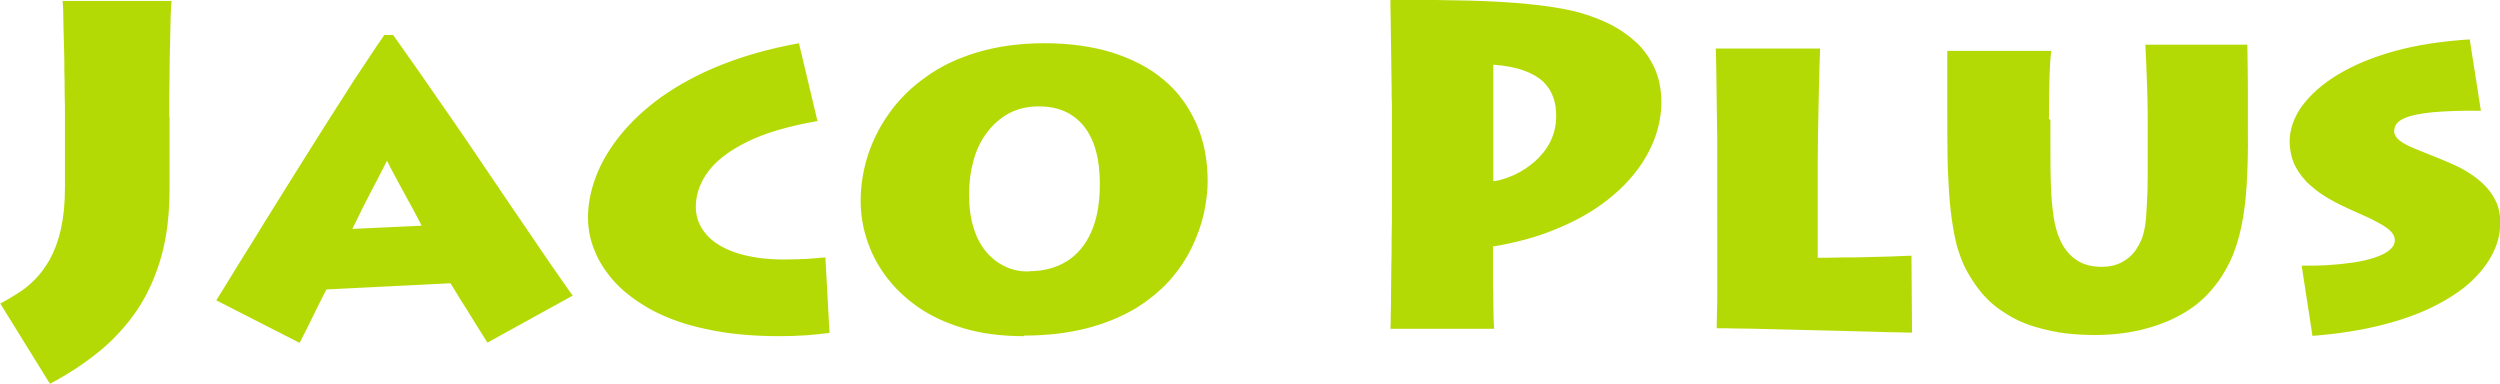 <?xml version="1.0" encoding="UTF-8"?>
<!DOCTYPE svg PUBLIC "-//W3C//DTD SVG 1.1//EN" "http://www.w3.org/Graphics/SVG/1.1/DTD/svg11.dtd">
<!-- Creator: CorelDRAW -->
<?xml-stylesheet href="logo.css" type="text/css"?>
<svg xmlns="http://www.w3.org/2000/svg" xml:space="preserve" width="94.287mm" height="14.497mm" style="shape-rendering:geometricPrecision; text-rendering:geometricPrecision; image-rendering:optimizeQuality; fill-rule:evenodd; clip-rule:evenodd"
viewBox="0 0 8.508 1.308"
 xmlns:xlink="http://www.w3.org/1999/xlink">
 <g id="Warstwa_x0020_1">
  <path class="fil0" style="fill:#B4DA06;fill-rule:nonzero" d="M0.576 0.398c-3.60918e-005,-0.048 0,-0.094 0.001,-0.138 0,-0.044 0.001,-0.084 0.002,-0.12 0.001,-0.036 0.001,-0.066 0.002,-0.09 0.001,-0.024 0.002,-0.04 0.003,-0.047l-0.371 0c0.001,0.006 0.001,0.016 0.002,0.032 0,0.016 0.001,0.035 0.001,0.057 0.001,0.022 0.001,0.047 0.002,0.072 0.001,0.026 0.001,0.051 0.001,0.077 0.001,0.025 0.001,0.049 0.001,0.071 0,0.022 0.001,0.04 0.001,0.054 0,0.015 0,0.024 0,0.028l0 0.246c-0,0.054 -0.005,0.101 -0.014,0.141 -0.009,0.04 -0.022,0.073 -0.037,0.101 -0.016,0.028 -0.033,0.051 -0.052,0.07 -0.019,0.019 -0.039,0.035 -0.059,0.047 -0.02,0.013 -0.039,0.024 -0.058,0.034l0.169 0.273c0.063,-0.033 0.12,-0.071 0.17,-0.112 0.05,-0.041 0.093,-0.089 0.128,-0.141 0.035,-0.053 0.062,-0.113 0.081,-0.18 0.019,-0.068 0.028,-0.144 0.028,-0.23l-0 -0.246zm0.443 0.77c0.008,-0.016 0.017,-0.034 0.027,-0.053 0.009,-0.019 0.019,-0.039 0.028,-0.057 0.009,-0.018 0.017,-0.034 0.024,-0.048 0.007,-0.013 0.011,-0.022 0.013,-0.025l0.422 -0.021c0.003,0.004 0.009,0.014 0.018,0.029 0.009,0.015 0.02,0.033 0.033,0.053 0.013,0.021 0.026,0.042 0.039,0.063 0.013,0.021 0.025,0.04 0.036,0.057l0.29 -0.16c-0.009,-0.012 -0.023,-0.032 -0.043,-0.061 -0.02,-0.029 -0.045,-0.064 -0.073,-0.106 -0.029,-0.042 -0.06,-0.088 -0.094,-0.138 -0.034,-0.05 -0.069,-0.102 -0.105,-0.155 -0.036,-0.054 -0.072,-0.106 -0.108,-0.158 -0.036,-0.052 -0.07,-0.101 -0.102,-0.147 -0.032,-0.046 -0.061,-0.086 -0.086,-0.122l-0.03 2.70689e-005c-0.018,0.026 -0.04,0.058 -0.064,0.095 -0.025,0.037 -0.052,0.078 -0.08,0.123 -0.029,0.045 -0.059,0.092 -0.089,0.14 -0.03,0.048 -0.061,0.097 -0.091,0.145 -0.03,0.048 -0.059,0.095 -0.086,0.138 -0.027,0.044 -0.052,0.085 -0.075,0.121 -0.022,0.036 -0.041,0.066 -0.056,0.091 -0.015,0.024 -0.025,0.041 -0.031,0.05l0.284 0.145zm0.18 -0.389c0.012,-0.025 0.025,-0.051 0.039,-0.079 0.014,-0.028 0.028,-0.054 0.042,-0.081 0.014,-0.026 0.026,-0.051 0.037,-0.072 0.009,0.019 0.021,0.04 0.034,0.065 0.013,0.024 0.027,0.05 0.042,0.077 0.015,0.027 0.029,0.053 0.042,0.079l-0.237 0.011zm1.608 0.097c-0.017,0.002 -0.038,0.003 -0.061,0.005 -0.023,0.001 -0.049,0.002 -0.078,0.002 -0.064,-0 -0.118,-0.008 -0.163,-0.023 -0.045,-0.015 -0.079,-0.036 -0.102,-0.063 -0.023,-0.027 -0.035,-0.058 -0.035,-0.093 -0,-0.042 0.014,-0.082 0.042,-0.12 0.028,-0.038 0.073,-0.072 0.134,-0.102 0.061,-0.03 0.14,-0.053 0.238,-0.07l-0.063 -0.265c-0.099,0.018 -0.187,0.043 -0.265,0.074 -0.078,0.031 -0.145,0.068 -0.202,0.108 -0.057,0.041 -0.104,0.085 -0.141,0.131 -0.037,0.046 -0.065,0.093 -0.083,0.141 -0.018,0.048 -0.027,0.094 -0.027,0.139 3.60918e-005,0.038 0.007,0.076 0.023,0.114 0.015,0.038 0.039,0.074 0.071,0.109 0.032,0.034 0.074,0.065 0.125,0.093 0.051,0.027 0.112,0.049 0.184,0.064 0.072,0.016 0.154,0.024 0.248,0.024 0.034,-2.70689e-005 0.064,-0.001 0.092,-0.003 0.027,-0.002 0.054,-0.005 0.079,-0.008l-0.014 -0.256zm0.678 0.266c0.08,-0 0.152,-0.009 0.214,-0.025 0.062,-0.016 0.117,-0.039 0.163,-0.066 0.046,-0.028 0.085,-0.06 0.117,-0.095 0.032,-0.036 0.057,-0.073 0.076,-0.112 0.019,-0.039 0.033,-0.078 0.042,-0.117 0.008,-0.039 0.013,-0.075 0.013,-0.109 -0,-0.074 -0.013,-0.14 -0.039,-0.198 -0.026,-0.058 -0.062,-0.108 -0.11,-0.148 -0.048,-0.041 -0.107,-0.071 -0.175,-0.093 -0.068,-0.021 -0.146,-0.032 -0.232,-0.032 -0.085,0 -0.161,0.011 -0.228,0.031 -0.067,0.02 -0.126,0.048 -0.175,0.084 -0.05,0.035 -0.091,0.076 -0.124,0.122 -0.033,0.046 -0.057,0.094 -0.074,0.146 -0.016,0.051 -0.024,0.103 -0.024,0.155 3.60918e-005,0.043 0.007,0.087 0.021,0.13 0.014,0.043 0.035,0.085 0.064,0.124 0.029,0.039 0.065,0.074 0.109,0.105 0.044,0.031 0.096,0.055 0.156,0.073 0.06,0.018 0.129,0.027 0.206,0.027zm0.016 -0.218c-0.028,1.80459e-005 -0.054,-0.005 -0.078,-0.016 -0.024,-0.011 -0.046,-0.027 -0.065,-0.049 -0.019,-0.022 -0.034,-0.049 -0.044,-0.082 -0.011,-0.033 -0.016,-0.071 -0.016,-0.116 -2.70689e-005,-0.041 0.005,-0.079 0.015,-0.115 0.01,-0.036 0.025,-0.068 0.046,-0.095 0.02,-0.027 0.045,-0.049 0.074,-0.065 0.03,-0.016 0.064,-0.024 0.103,-0.024 0.066,0 0.117,0.023 0.153,0.068 0.036,0.045 0.054,0.11 0.054,0.196 -0,0.066 -0.01,0.121 -0.03,0.165 -0.02,0.044 -0.048,0.077 -0.084,0.099 -0.036,0.022 -0.079,0.033 -0.128,0.033zm1.584 0.194c-0.001,-0.007 -0.001,-0.018 -0.002,-0.034 -0,-0.016 -0.001,-0.034 -0.001,-0.054 -0,-0.02 -0.001,-0.041 -0.001,-0.061 -0,-0.02 -0,-0.038 -0,-0.054 -9.02296e-006,-0.016 -1.80459e-005,-0.027 -2.70689e-005,-0.034l-3.60918e-005 -0.042c0.076,-0.013 0.145,-0.031 0.206,-0.056 0.061,-0.024 0.115,-0.053 0.16,-0.085 0.046,-0.033 0.084,-0.068 0.115,-0.107 0.031,-0.038 0.053,-0.078 0.069,-0.119 0.015,-0.041 0.023,-0.082 0.023,-0.124 -0,-0.044 -0.008,-0.084 -0.024,-0.118 -0.016,-0.034 -0.037,-0.064 -0.065,-0.089 -0.028,-0.025 -0.059,-0.046 -0.095,-0.063 -0.036,-0.017 -0.073,-0.03 -0.113,-0.04 -0.043,-0.01 -0.094,-0.018 -0.153,-0.024 -0.059,-0.006 -0.127,-0.01 -0.205,-0.012 -0.078,-0.002 -0.167,-0.003 -0.267,-0.003 0,0.004 9.02296e-006,0.013 0,0.027 0,0.014 0.001,0.032 0.001,0.054 0,0.022 0.001,0.045 0.001,0.07 0,0.025 0.001,0.051 0.001,0.076 0,0.026 0.001,0.049 0.001,0.072 0,0.022 0,0.041 0.001,0.057 0,0.016 0,0.026 0,0.032l0 0.173c1.80459e-005,0.016 3.60918e-005,0.037 -0,0.063 1.80459e-005,0.026 -0,0.054 -0,0.085 -0,0.031 -0,0.064 -0.001,0.098 -0,0.034 -0,0.067 -0.001,0.1 -0,0.033 -0.001,0.064 -0.001,0.092 -0,0.029 -0,0.054 -0.001,0.074 -0,0.021 -0,0.037 -0.001,0.047l0.352 -0zm-0.004 -0.898c0.042,0.003 0.077,0.01 0.105,0.02 0.028,0.01 0.05,0.023 0.066,0.038 0.016,0.016 0.027,0.033 0.034,0.053 0.007,0.019 0.01,0.04 0.01,0.063 -0,0.033 -0.007,0.062 -0.02,0.088 -0.013,0.026 -0.031,0.048 -0.052,0.067 -0.022,0.019 -0.045,0.034 -0.07,0.046 -0.025,0.011 -0.049,0.019 -0.072,0.022l-0 -0.397zm0.758 -0.056c0,0.004 0.001,0.014 0.001,0.029 0,0.015 0.001,0.033 0.001,0.056 0,0.022 0.001,0.046 0.001,0.072 0,0.026 0.001,0.051 0.001,0.077 0,0.026 0.001,0.049 0.001,0.071 1.80459e-005,0.022 0,0.04 0,0.054 0,0.014 0,0.023 0,0.027l0 0.178c9.02296e-006,0.006 1.80459e-005,0.017 3.60918e-005,0.035 9.02296e-006,0.018 2.70689e-005,0.039 5.41377e-005,0.064 -0,0.025 -0,0.052 -0,0.081 -0,0.028 -0,0.057 -0,0.084 -0,0.028 -0,0.052 -0.001,0.074 -0,0.022 -0.001,0.039 -0.001,0.051 0.018,-9.02296e-006 0.042,0 0.073,0.001 0.031,0 0.066,0.001 0.105,0.002 0.039,0.001 0.079,0.002 0.122,0.003 0.042,0.001 0.083,0.002 0.124,0.003 0.041,0.001 0.078,0.002 0.112,0.003 0.034,0.001 0.062,0.002 0.085,0.002 0.023,0.001 0.037,0.001 0.044,0.001l-0.002 -0.262c-0.023,0.001 -0.048,0.002 -0.074,0.003 -0.026,0.001 -0.052,0.001 -0.078,0.002 -0.026,0.001 -0.05,0.001 -0.073,0.001 -0.023,0 -0.042,0.001 -0.058,0.001 -0.017,1.80459e-005 -0.028,2.70689e-005 -0.036,2.70689e-005l-0 -0.235c-2.70689e-005,-0.028 0,-0.059 0,-0.092 0,-0.033 0.001,-0.066 0.001,-0.1 0.001,-0.034 0.001,-0.067 0.002,-0.098 0.001,-0.032 0.001,-0.061 0.002,-0.087 0.001,-0.026 0.001,-0.048 0.002,-0.066 0.001,-0.017 0.001,-0.029 0.001,-0.034l-0.354 0zm1.134 0.241c-4.51148e-005,-0.061 0.001,-0.11 0.002,-0.149 0.002,-0.038 0.003,-0.066 0.006,-0.083l-0.354 0c9.02296e-006,0.008 1.80459e-005,0.02 -0,0.036 9.02296e-006,0.016 -0,0.034 -0,0.054 -0,0.02 -0,0.04 -0,0.06 -0,0.02 -0,0.038 -0,0.053l5.41377e-005 0.073c5.41377e-005,0.064 0.001,0.121 0.004,0.169 0.002,0.048 0.006,0.09 0.011,0.126 0.005,0.036 0.011,0.067 0.018,0.094 0.008,0.027 0.017,0.051 0.027,0.072 0.011,0.021 0.023,0.041 0.037,0.061 0.027,0.038 0.058,0.068 0.093,0.09 0.034,0.023 0.07,0.04 0.108,0.051 0.037,0.011 0.074,0.019 0.109,0.023 0.036,0.004 0.068,0.005 0.098,0.005 0.053,-4.51148e-005 0.105,-0.006 0.153,-0.017 0.049,-0.012 0.094,-0.028 0.135,-0.051 0.041,-0.022 0.076,-0.05 0.105,-0.084 0.027,-0.031 0.048,-0.064 0.065,-0.1 0.017,-0.036 0.029,-0.075 0.038,-0.118 0.009,-0.043 0.015,-0.091 0.018,-0.143 0.003,-0.053 0.005,-0.111 0.004,-0.175l-5.41377e-005 -0.063c-2.70689e-005,-0.036 -0,-0.07 -0,-0.102 -0,-0.032 -0.001,-0.061 -0.001,-0.084 -0,-0.024 -0.001,-0.041 -0.001,-0.051l-0.347 0c0.001,0.017 0.002,0.037 0.003,0.062 0.001,0.025 0.002,0.052 0.003,0.082 0.001,0.03 0.002,0.06 0.002,0.092l4.51148e-005 0.051c4.51148e-005,0.061 9.02296e-005,0.112 -0,0.154 -0,0.042 -0.001,0.078 -0.003,0.106 -0.001,0.028 -0.003,0.051 -0.006,0.07 -0.003,0.018 -0.007,0.033 -0.012,0.046 -0.005,0.012 -0.012,0.024 -0.019,0.035 -0.013,0.019 -0.03,0.033 -0.049,0.043 -0.02,0.01 -0.042,0.015 -0.067,0.015 -0.022,0 -0.042,-0.003 -0.061,-0.01 -0.018,-0.007 -0.035,-0.018 -0.05,-0.034 -0.014,-0.015 -0.025,-0.032 -0.033,-0.052 -0.009,-0.02 -0.015,-0.044 -0.02,-0.073 -0.004,-0.028 -0.008,-0.062 -0.009,-0.102 -0.002,-0.039 -0.002,-0.086 -0.002,-0.139l-8.12066e-005 -0.09zm0.897 0.738c0.09,-0.007 0.17,-0.02 0.24,-0.038 0.07,-0.018 0.13,-0.04 0.18,-0.066 0.05,-0.026 0.092,-0.054 0.124,-0.085 0.032,-0.031 0.056,-0.063 0.072,-0.097 0.016,-0.033 0.023,-0.067 0.023,-0.1 -0,-0.027 -0.005,-0.051 -0.015,-0.072 -0.01,-0.021 -0.023,-0.039 -0.039,-0.055 -0.016,-0.016 -0.034,-0.03 -0.053,-0.042 -0.019,-0.012 -0.038,-0.022 -0.057,-0.03 -0.019,-0.008 -0.036,-0.016 -0.052,-0.022 -0.031,-0.012 -0.057,-0.023 -0.079,-0.032 -0.022,-0.009 -0.038,-0.018 -0.049,-0.027 -0.011,-0.009 -0.017,-0.019 -0.017,-0.031 -1.80459e-005,-0.019 0.011,-0.033 0.033,-0.043 0.022,-0.01 0.055,-0.017 0.098,-0.021 0.044,-0.004 0.098,-0.006 0.164,-0.005l-0.038 -0.243c-0.095,0.006 -0.181,0.019 -0.256,0.04 -0.076,0.021 -0.14,0.048 -0.193,0.08 -0.053,0.032 -0.093,0.068 -0.122,0.107 -0.028,0.039 -0.042,0.08 -0.042,0.122 0.001,0.031 0.007,0.059 0.02,0.084 0.013,0.024 0.03,0.046 0.051,0.064 0.021,0.019 0.044,0.035 0.068,0.048 0.024,0.014 0.048,0.025 0.072,0.036 0.039,0.017 0.07,0.031 0.091,0.043 0.021,0.011 0.036,0.022 0.044,0.031 0.008,0.009 0.012,0.018 0.012,0.028 -0,0.013 -0.006,0.024 -0.018,0.034 -0.012,0.01 -0.028,0.018 -0.049,0.025 -0.021,0.007 -0.045,0.013 -0.072,0.017 -0.027,0.004 -0.056,0.007 -0.086,0.009 -0.03,0.002 -0.061,0.002 -0.092,0.002l0.037 0.24z"/>
 </g>
</svg>
